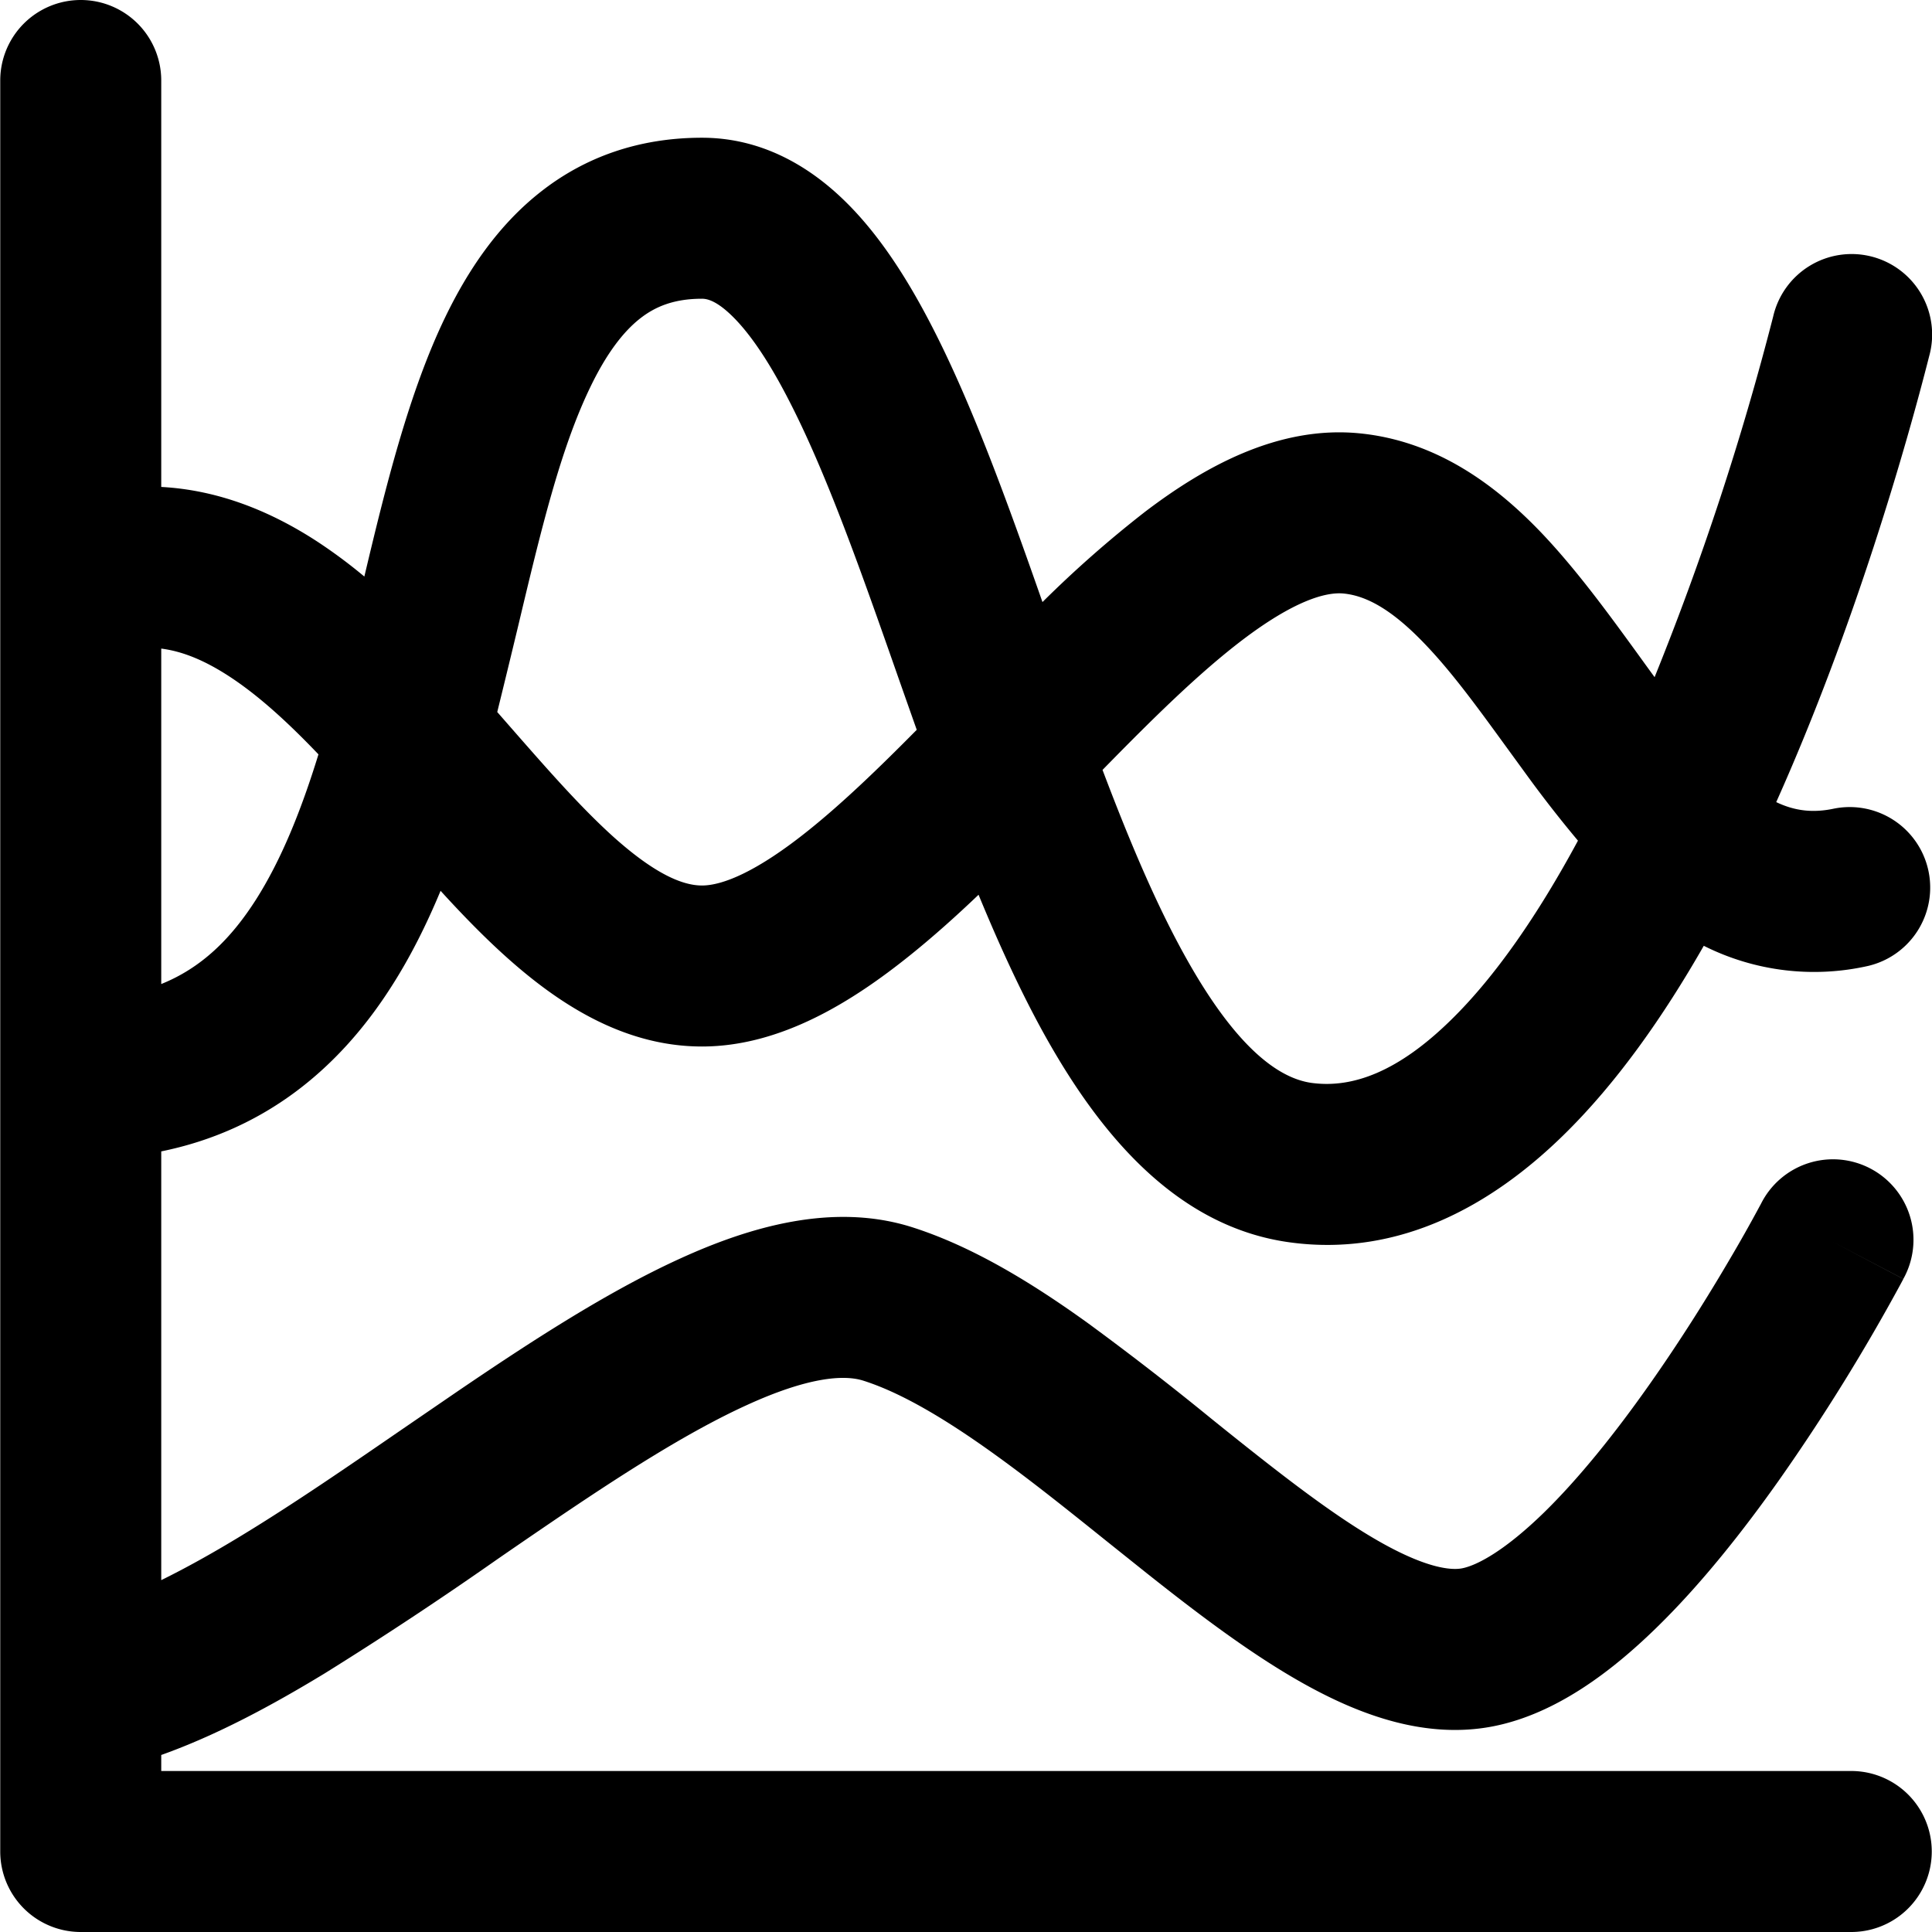 <svg xmlns="http://www.w3.org/2000/svg" fill="none" viewBox="0 0 24 24"><path fill="#000000" fill-rule="evenodd" d="M2.003 1a1 1 0 0 0 -2 0v20.024l0 0.038V23a1 1 0 0 0 1 1h21.994a1 1 0 1 0 0 -2H2.003v-0.199c0.688 -0.245 1.378 -0.617 2.031 -1.014a46.905 46.905 0 0 0 2.139 -1.414c0.214 -0.148 0.426 -0.293 0.633 -0.434 0.91 -0.619 1.738 -1.15 2.468 -1.483 0.762 -0.349 1.208 -0.382 1.45 -0.305 0.457 0.145 0.995 0.458 1.62 0.907 0.464 0.333 0.926 0.704 1.407 1.09l0.503 0.402c0.641 0.508 1.327 1.03 1.999 1.397 0.65 0.355 1.46 0.663 2.3 0.497 0.783 -0.155 1.477 -0.691 2.016 -1.216 0.566 -0.55 1.095 -1.223 1.54 -1.854a24.746 24.746 0 0 0 1.503 -2.426l0.023 -0.043 0.006 -0.012 0.002 -0.004 0.001 -0.001 -0.885 -0.466 0.885 0.465a1 1 0 1 0 -1.77 -0.93l-0.001 0.002 -0.004 0.007 -0.019 0.035a18.495 18.495 0 0 1 -0.366 0.648c-0.25 0.427 -0.602 0.995 -1.009 1.571 -0.41 0.581 -0.859 1.144 -1.301 1.575 -0.47 0.457 -0.815 0.648 -1.01 0.687 -0.138 0.027 -0.427 -0.003 -0.953 -0.29 -0.505 -0.276 -1.072 -0.7 -1.714 -1.209a62.1 62.1 0 0 1 -0.461 -0.369 36.997 36.997 0 0 0 -1.525 -1.18c-0.673 -0.484 -1.418 -0.947 -2.183 -1.19 -0.981 -0.31 -2.017 -0.004 -2.885 0.393 -0.901 0.411 -1.854 1.031 -2.761 1.648l-0.676 0.463c-0.691 0.475 -1.358 0.934 -2.01 1.33 -0.355 0.216 -0.686 0.4 -0.993 0.551v-5.326c1.3 -0.265 2.219 -1.043 2.86 -2.049 0.236 -0.368 0.436 -0.77 0.61 -1.188 0.262 0.288 0.532 0.566 0.803 0.81C6.898 12.436 7.717 13 8.72 13c0.985 0 1.877 -0.564 2.586 -1.134 0.284 -0.228 0.569 -0.483 0.85 -0.751 0.26 0.631 0.538 1.238 0.842 1.78 0.654 1.163 1.603 2.352 3.04 2.54 1.354 0.179 2.497 -0.467 3.38 -1.33 0.662 -0.646 1.243 -1.474 1.747 -2.356a3.05 3.05 0 0 0 2.042 0.25 1 1 0 0 0 -0.42 -1.955c-0.263 0.057 -0.49 0.031 -0.722 -0.08 0.974 -2.174 1.622 -4.444 1.9 -5.54a1 1 0 1 0 -1.938 -0.492 35.43 35.43 0 0 1 -1.473 4.48 55.81 55.81 0 0 1 -0.203 -0.28c-0.363 -0.5 -0.777 -1.07 -1.223 -1.534 -0.547 -0.567 -1.276 -1.12 -2.24 -1.215 -1.018 -0.1 -1.942 0.426 -2.663 0.974a14.09 14.09 0 0 0 -1.275 1.122c-0.43 -1.227 -0.881 -2.481 -1.394 -3.465 -0.298 -0.573 -0.65 -1.123 -1.085 -1.54 -0.446 -0.428 -1.03 -0.763 -1.751 -0.763 -0.779 0 -1.45 0.237 -2.002 0.671 -0.534 0.419 -0.908 0.98 -1.188 1.56 -0.452 0.936 -0.742 2.117 -1.004 3.22a6.387 6.387 0 0 0 -0.584 -0.434c-0.563 -0.367 -1.213 -0.64 -1.939 -0.679V1Zm4.174 7.845 0.182 0.208c0.452 0.516 0.85 0.97 1.255 1.337 0.523 0.47 0.867 0.61 1.106 0.61 0.256 0 0.683 -0.17 1.332 -0.692 0.428 -0.344 0.869 -0.77 1.336 -1.242l-0.12 -0.34 -0.093 -0.264c-0.478 -1.364 -0.912 -2.601 -1.393 -3.524 -0.254 -0.49 -0.488 -0.821 -0.696 -1.021 -0.197 -0.19 -0.311 -0.206 -0.366 -0.206 -0.345 0 -0.578 0.096 -0.768 0.245 -0.209 0.164 -0.418 0.435 -0.62 0.855 -0.372 0.77 -0.614 1.784 -0.896 2.969a182.085 182.085 0 0 1 -0.259 1.065Zm-2.221 0.526c-0.382 -0.4 -0.744 -0.731 -1.107 -0.968 -0.305 -0.199 -0.58 -0.312 -0.846 -0.346v4.167c0.496 -0.199 0.864 -0.559 1.175 -1.046 0.317 -0.498 0.563 -1.11 0.778 -1.807Zm9.74 0.193c0.332 0.878 0.671 1.684 1.046 2.351 0.607 1.082 1.132 1.482 1.557 1.538 0.508 0.067 1.072 -0.143 1.721 -0.778 0.557 -0.543 1.09 -1.32 1.582 -2.232a15.003 15.003 0 0 1 -0.647 -0.83l-0.252 -0.346c-0.362 -0.498 -0.675 -0.928 -1.015 -1.28 -0.406 -0.422 -0.72 -0.587 -0.997 -0.614 -0.224 -0.022 -0.62 0.093 -1.256 0.576 -0.543 0.413 -1.117 0.979 -1.739 1.615Z" clip-rule="evenodd" stroke-width="1"></path></svg>